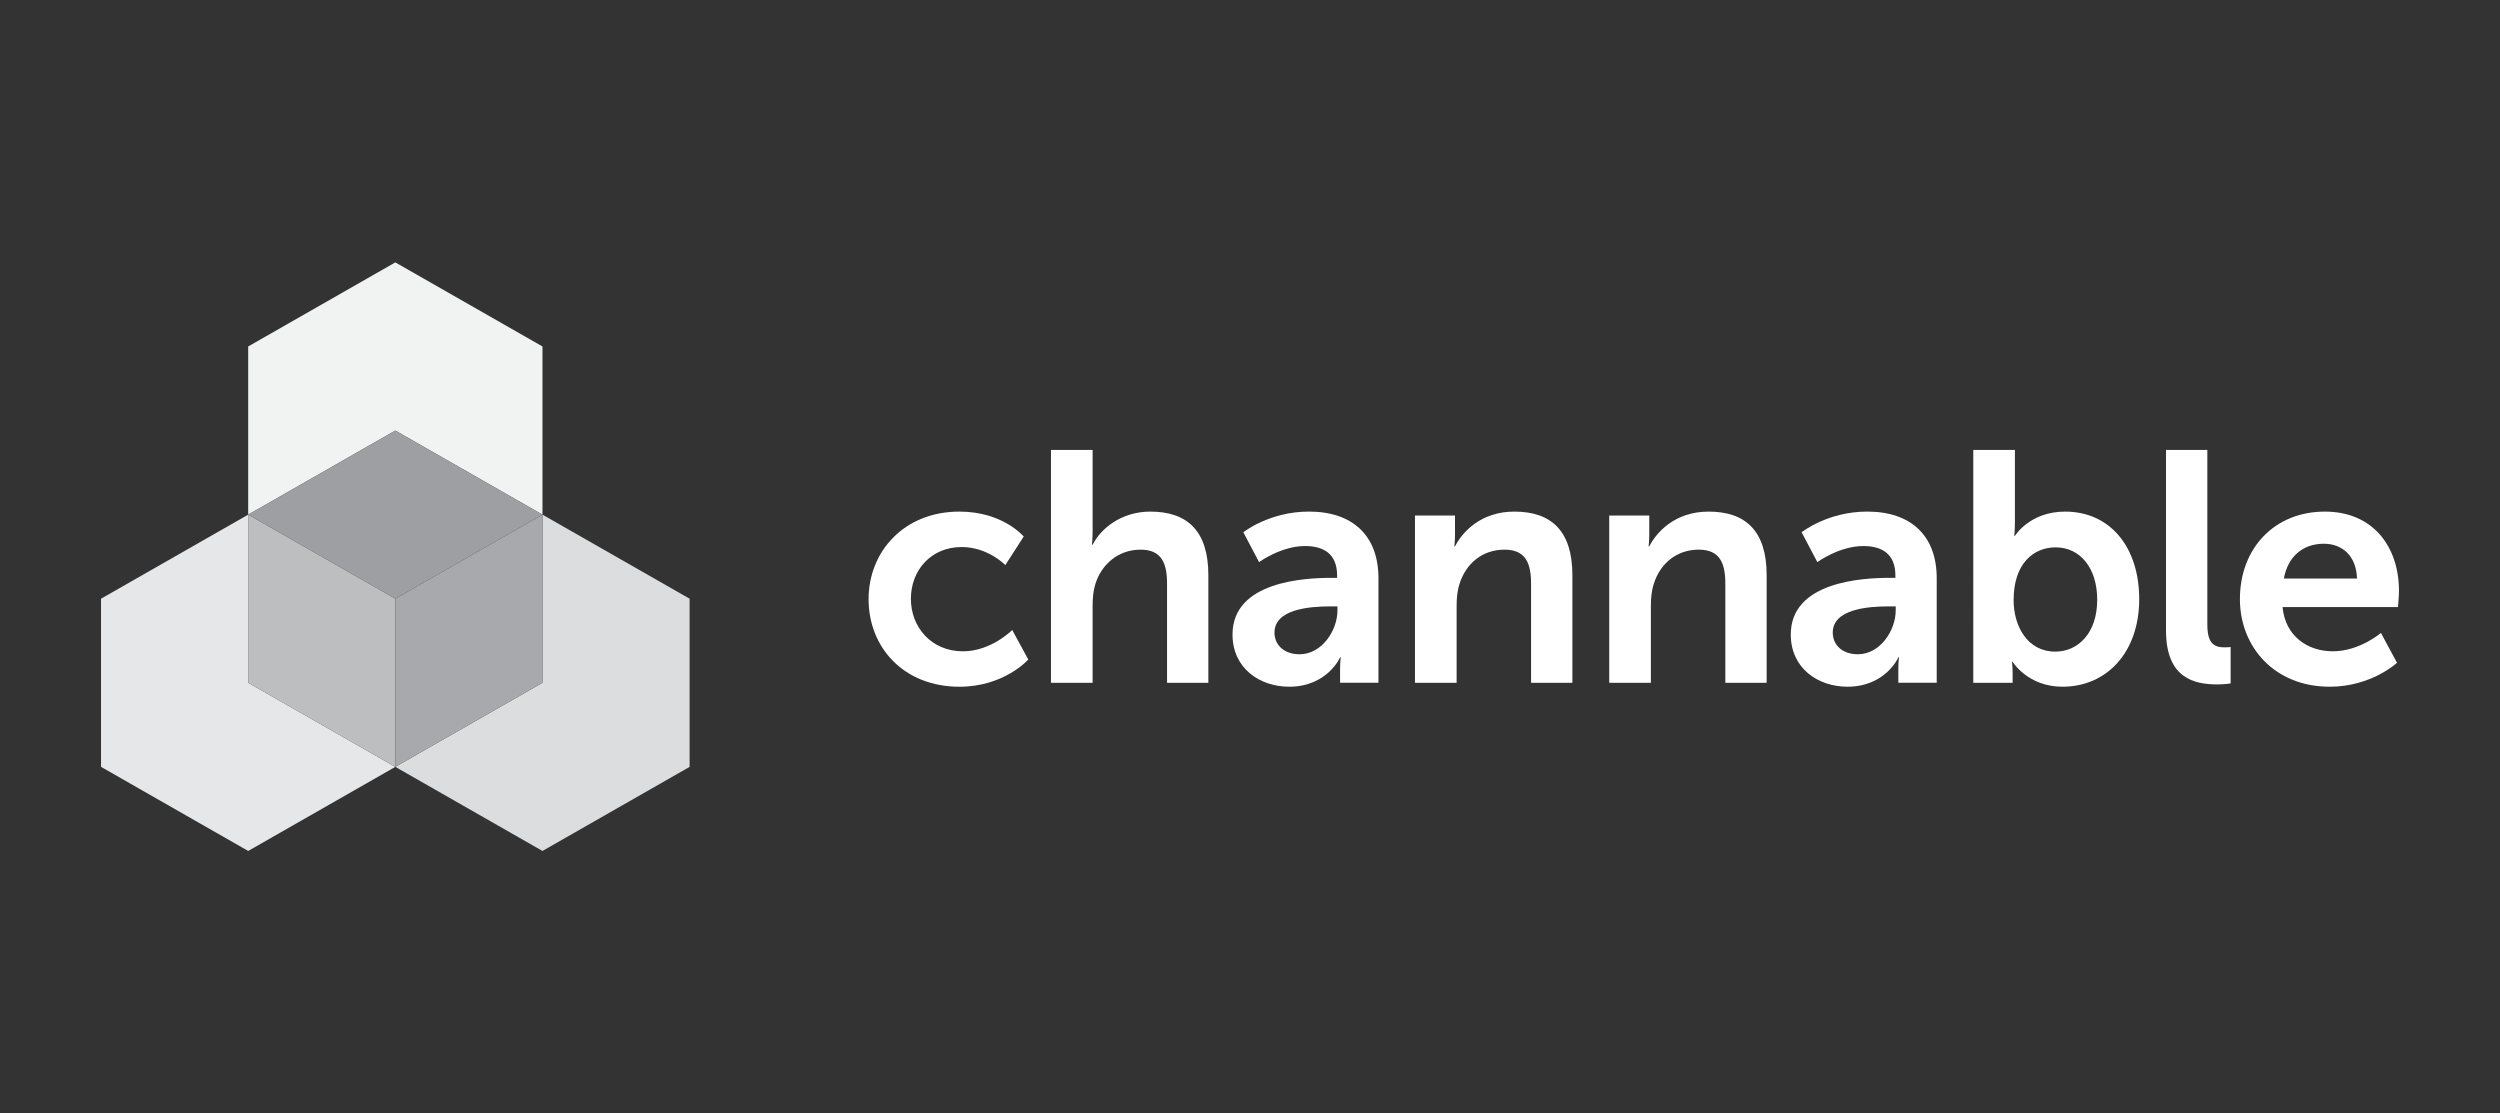 <?xml version="1.0" encoding="utf-8"?>
<!-- Generator: Adobe Illustrator 23.0.4, SVG Export Plug-In . SVG Version: 6.00 Build 0)  -->
<svg version="1.1" id="Layer_1" xmlns="http://www.w3.org/2000/svg" xmlns:xlink="http://www.w3.org/1999/xlink" x="0px" y="0px"
	 viewBox="0 0 1500 668" style="enable-background:new 0 0 1500 668;" xml:space="preserve">
<rect x="0" y="0" width="1500" height="668" fill="#333333" stroke="none"/>
<style type="text/css">
	.st0{fill-rule:evenodd;clip-rule:evenodd;fill:#FFFFFF;}
	.st1{fill-rule:evenodd;clip-rule:evenodd;fill:#E6E7E8;}
	.st2{fill-rule:evenodd;clip-rule:evenodd;fill:#DCDDDE;}
	.st3{fill-rule:evenodd;clip-rule:evenodd;fill:#F1F2F2;}
	.st4{fill-rule:evenodd;clip-rule:evenodd;fill:#BCBEC0;}
	.st5{fill-rule:evenodd;clip-rule:evenodd;fill:#A7A9AC;}
	.st6{fill-rule:evenodd;clip-rule:evenodd;fill:#9D9FA2;}
</style>
<g id="Symbols">
	<g id="logo-dark-background">
		<g id="logo">
			<g transform="translate(182, 44)">
				<path id="Fill-1" class="st0" d="M393.65,262.96c26.17,0,38.57,14.96,38.57,14.96l-11.02,17.12c0,0-10.43-10.82-26.17-10.82
					c-18.49,0-30.5,13.97-30.5,31.09c0,16.92,12.2,31.48,31.28,31.48c16.92,0,29.52-12.79,29.52-12.79l9.64,17.71
					c0,0-14.36,16.33-41.32,16.33c-33.25,0-54.5-23.41-54.5-52.53C339.15,286.97,360.4,262.96,393.65,262.96"/>
				<path id="Fill-3" class="st0" d="M448.58,225.97h24.99v48.4c0,4.92-0.39,8.46-0.39,8.46h0.39c4.92-9.64,17.12-19.87,34.63-19.87
					c22.23,0,34.82,11.61,34.82,38.17v64.54h-24.79v-59.42c0-12.2-3.15-20.46-15.94-20.46c-13.18,0-23.41,8.66-27.15,20.86
					c-1.18,3.93-1.57,8.26-1.57,12.99v46.04h-24.99V225.97z"/>
				<path id="Fill-5" class="st0" d="M597.84,348.55c13.18,0,22.63-14.17,22.63-26.36v-2.36h-4.33c-12.79,0-33.45,1.77-33.45,15.74
					C582.69,342.25,587.61,348.55,597.84,348.55 M616.92,302.71h3.35v-1.38c0-13.18-8.27-17.71-19.28-17.71
					c-14.36,0-27.55,9.64-27.55,9.64l-9.44-17.91c0,0,15.55-12.4,39.36-12.4c26.36,0,41.71,14.56,41.71,39.94v62.77h-23.02v-8.26
					c0-3.93,0.39-7.08,0.39-7.08h-0.39c0.2,0-7.68,17.71-30.5,17.71c-17.91,0-34.04-11.21-34.04-31.29
					C557.5,304.87,600.59,302.71,616.92,302.71"/>
				<path id="Fill-7" class="st0" d="M666.99,265.32H691v11.61c0,3.74-0.4,6.89-0.4,6.89h0.4c4.33-8.46,15.35-20.86,35.61-20.86
					c22.23,0,34.82,11.61,34.82,38.17v64.54h-24.79v-59.42c0-12.2-3.15-20.46-15.94-20.46c-13.38,0-23.22,8.46-26.96,20.46
					c-1.37,4.13-1.77,8.65-1.77,13.38v46.04h-24.99V265.32z"/>
				<path id="Fill-9" class="st0" d="M783.55,265.32h24.01v11.61c0,3.74-0.4,6.89-0.4,6.89h0.4c4.33-8.46,15.35-20.86,35.61-20.86
					c22.23,0,34.82,11.61,34.82,38.17v64.54H853.2v-59.42c0-12.2-3.15-20.46-15.94-20.46c-13.38,0-23.22,8.46-26.96,20.46
					c-1.37,4.13-1.77,8.65-1.77,13.38v46.04h-24.99V265.32z"/>
				<path id="Fill-11" class="st0" d="M932.8,348.55c13.18,0,22.63-14.17,22.63-26.36v-2.36h-4.33c-12.79,0-33.45,1.77-33.45,15.74
					C917.65,342.25,922.57,348.55,932.8,348.55 M951.89,302.71h3.35v-1.38c0-13.18-8.27-17.71-19.28-17.71
					c-14.36,0-27.55,9.64-27.55,9.64l-9.44-17.91c0,0,15.54-12.4,39.35-12.4c26.37,0,41.71,14.56,41.71,39.94v62.77h-23.02v-8.26
					c0-3.93,0.39-7.08,0.39-7.08h-0.39c0.19,0-7.67,17.71-30.5,17.71c-17.91,0-34.04-11.21-34.04-31.29
					C892.47,304.87,935.56,302.71,951.89,302.71"/>
				<path id="Fill-13" class="st0" d="M1051.15,346.98c13.77,0,25.18-11.21,25.18-31.09c0-19.09-10.23-31.48-24.99-31.48
					c-12.99,0-25.18,9.44-25.18,31.68C1026.16,331.63,1034.43,346.98,1051.15,346.98L1051.15,346.98z M1001.96,225.97h24.99v43.09
					c0,4.92-0.39,8.46-0.39,8.46h0.39c0,0,8.86-14.56,30.11-14.56c27.15,0,44.47,21.45,44.47,52.54c0,31.87-19.48,52.53-46.04,52.53
					c-20.86,0-29.91-14.95-29.91-14.95h-0.39c0,0,0.39,2.95,0.39,6.89v5.71h-23.61V225.97z"/>
				<path id="Fill-15" class="st0" d="M1117.61,225.97h24.79v104.67c0,11.02,3.74,13.78,10.23,13.78c1.97,0,3.74-0.2,3.74-0.2v21.84
					c0,0-3.74,0.59-7.87,0.59c-13.77,0-30.89-3.54-30.89-32.27V225.97z"/>
				<path id="Fill-17" class="st0" d="M1232.2,303.1c-0.39-13.58-8.85-20.86-19.87-20.86c-12.79,0-21.65,7.87-24.01,20.86H1232.2z
					 M1212.91,262.96c28.92,0,44.47,21.05,44.47,47.62c0,2.95-0.59,9.64-0.59,9.64h-69.26c1.58,17.51,15.15,26.56,30.11,26.56
					c16.13,0,28.92-11.02,28.92-11.02l9.64,17.91c0,0-15.35,14.36-40.34,14.36c-33.25,0-53.91-24-53.91-52.53
					C1161.95,284.61,1183.01,262.96,1212.91,262.96L1212.91,262.96z"/>
			</g>
			<g>
				<polygon id="Fill-19" class="st1" points="148.91,308.78 60.62,359.22 60.62,460.12 148.91,510.57 237.19,460.12 148.91,409.67 
									"/>
				<polygon id="Fill-21" class="st2" points="325.48,308.78 325.48,409.67 237.19,460.12 325.48,510.57 413.76,460.12 
					413.76,359.22 				"/>
				<polygon id="Fill-23" class="st3" points="325.48,308.78 325.48,207.88 237.19,157.43 148.91,207.88 148.91,308.78 
					237.19,258.33 				"/>
				<polygon id="Fill-25" class="st4" points="148.91,308.78 148.91,409.67 237.19,460.12 237.19,359.22 				"/>
				<polygon id="Fill-27" class="st5" points="325.48,308.78 237.19,359.22 237.19,460.12 325.48,409.67 				"/>
				<polygon id="Fill-29" class="st6" points="325.48,308.78 237.19,258.33 148.91,308.78 237.19,359.22 				"/>
			</g>
		</g>
	</g>
</g>
</svg>
